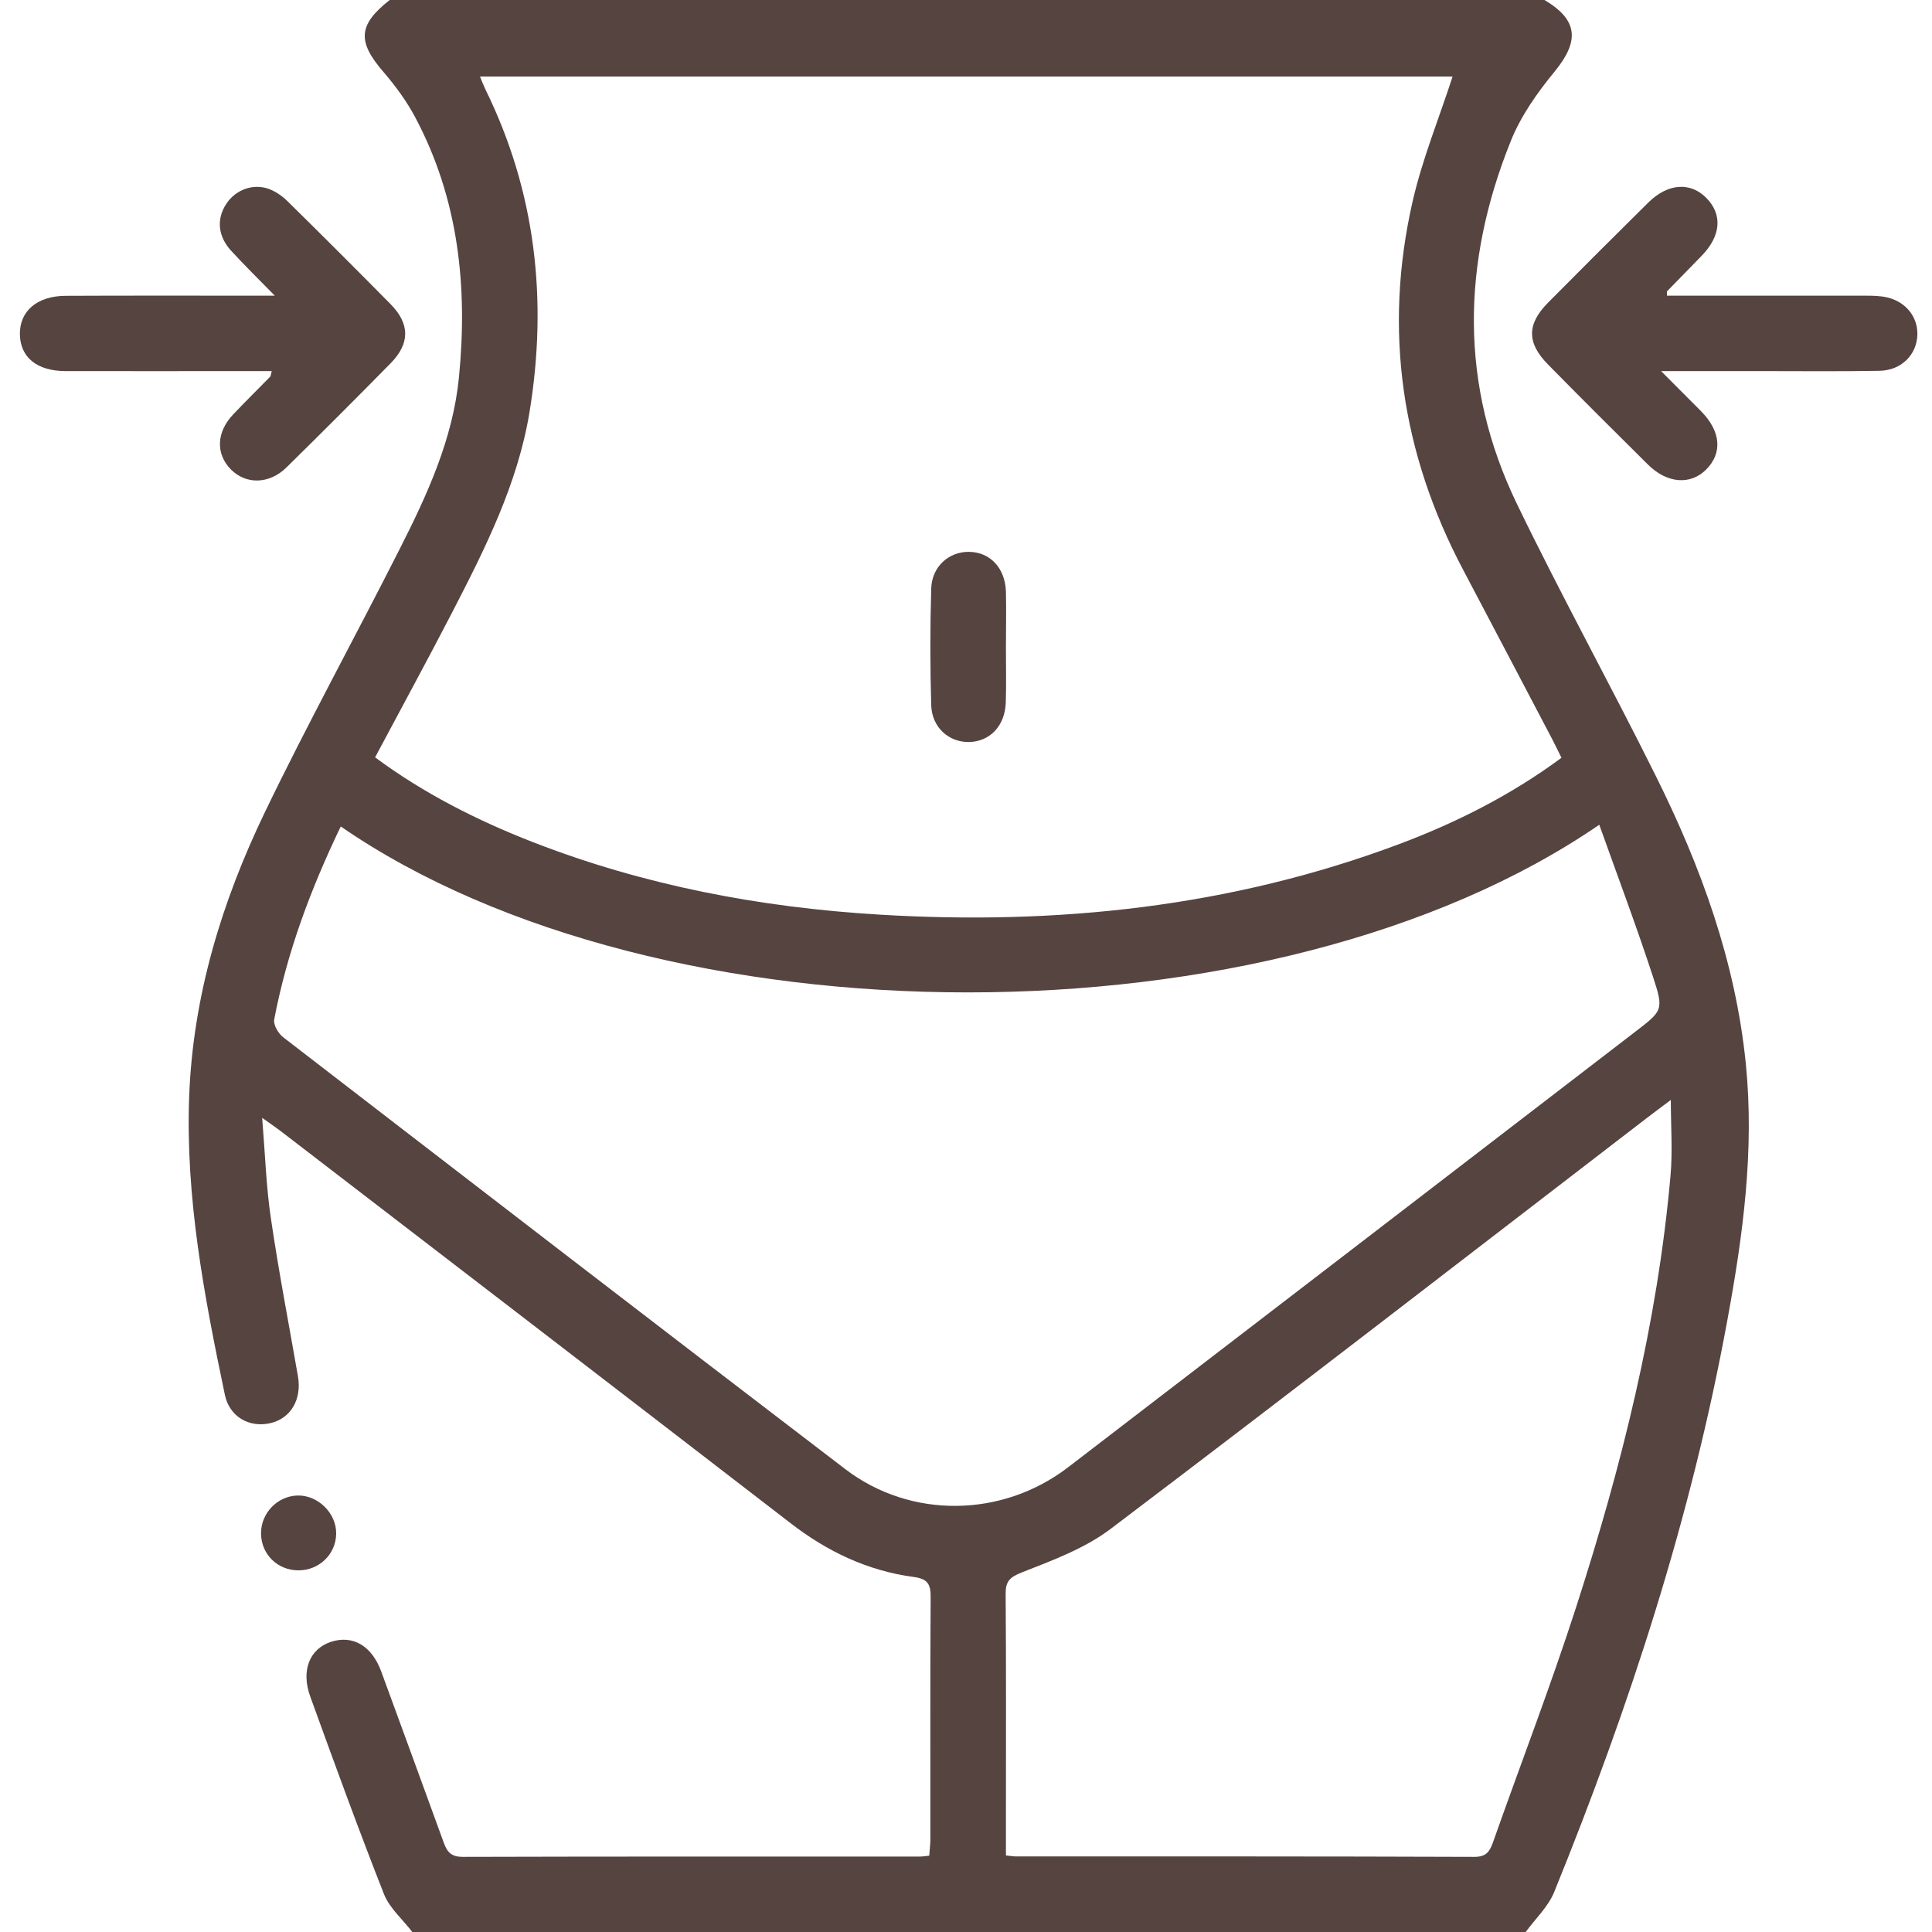 <?xml version="1.0" encoding="utf-8"?>
<!-- Generator: Adobe Illustrator 26.0.1, SVG Export Plug-In . SVG Version: 6.00 Build 0)  -->
<svg version="1.1" xmlns="http://www.w3.org/2000/svg" xmlns:xlink="http://www.w3.org/1999/xlink" x="0px" y="0px"
	 viewBox="0 0 135 135" style="enable-background:new 0 0 135 135;" xml:space="preserve">
<style type="text/css">
	.st0{display:none;}
	.st1{display:inline;}
	.st2{fill:#564440;}
</style>
<g id="圖層_1" class="st0">
	<g class="st1">
		<path class="st2" d="M128.72,104.46c0.78,0.2,1.5,0.32,2.18,0.56c2.77,0.97,4.65,3.98,4.23,6.72c-0.51,3.32-2.95,5.57-6.26,5.76
			c-0.45,0.03-0.91,0.01-1.36,0.01c-23.78,0-47.56,0.01-71.34-0.02c-1.14,0-1.74,0.28-2.25,1.38
			c-4.95,10.49-15.82,16.84-27.38,16.07c-13.56-0.9-24.56-11.49-26.07-25.1c-0.83-7.53,1.16-14.26,5.65-20.31
			c0.37-0.5,0.65-1.22,0.65-1.83C6.8,63.14,6.8,38.59,6.79,14.03c0-0.31-0.04-0.63-0.06-0.98c-0.43-0.11-0.81-0.21-1.2-0.3
			c-3.27-0.73-5.5-3.55-5.26-6.64c0.26-3.39,2.91-5.94,6.35-6.1C6.95-0.01,7.27,0,7.58,0C47.7,0,87.81,0,127.93,0
			c3.71,0,6.29,1.83,7.02,4.98c0.82,3.55-1.29,6.92-4.85,7.73c-0.44,0.1-0.88,0.2-1.38,0.32
			C128.72,43.48,128.72,73.92,128.72,104.46z M11.05,84.36c0.4-0.21,0.72-0.33,0.99-0.52c6.55-4.6,13.75-6.19,21.66-4.89
			c11.64,1.92,21.67,12.5,22.75,24.28c0.11,1.17,0.53,1.38,1.58,1.38c21.64-0.03,43.29-0.02,64.93-0.02c0.48,0,0.95-0.04,1.38-0.06
			c0-30.61,0-61.04,0-91.49c-37.81,0-75.53,0-113.29,0C11.05,36.83,11.05,60.51,11.05,84.36z M45.57,123.38
			c5.63-5.02,8.93-15.08,5.74-24.41c-3.39-9.91-12.58-16.44-23.02-16.33c-10.41,0.1-19.54,6.82-22.7,16.61
			c-3.07,9.52,0.47,19.44,5.86,24.13c2.09-3.59,5.02-6.32,8.83-8.2c-8.65-6.35-8.48-16.73-3.22-22.77c5.43-6.23,14.86-7,21.15-1.7
			c3.33,2.81,5.18,6.44,5.4,10.75c0.29,5.71-2.16,10.22-6.93,13.7C40.6,117.08,43.48,119.82,45.57,123.38z M67.57,8.68
			c20.01,0,40.02,0,60.03,0c2.28,0,3.36-0.74,3.32-2.27c-0.04-1.48-1.07-2.16-3.29-2.16c-39.93,0-79.86,0-119.79,0
			c-2.28,0-3.35,0.74-3.32,2.27C4.56,8,5.59,8.68,7.82,8.68C27.73,8.68,47.65,8.68,67.57,8.68z M56.09,113.27c0.64,0,1.22,0,1.8,0
			c23.24,0,46.47,0,69.71,0c2.28,0,3.36-0.74,3.32-2.27c-0.04-1.48-1.07-2.16-3.29-2.16c-23.06,0-46.11,0-69.17,0
			c-0.32,0-0.68-0.09-0.94,0.03c-0.35,0.15-0.83,0.43-0.9,0.73C56.38,110.74,56.27,111.91,56.09,113.27z M27.87,130.75
			c5.3-0.01,9.57-1.3,13.52-3.74c0.74-0.46,1.03-0.86,0.51-1.71c-3.09-5.03-7.52-7.79-13.46-7.76c-5.88,0.02-10.27,2.79-13.31,7.78
			c-0.45,0.74-0.35,1.14,0.41,1.62C19.51,129.45,23.82,130.73,27.87,130.75z M28.5,97.74c-2.85,3.74-6.63,4.76-10.98,4.52
			c0.15,4.22,1.85,7.37,5.28,9.43c3.93,2.37,7.98,2.27,11.8-0.25c3.19-2.1,4.79-5.16,4.86-9.18C35.09,102.5,31.34,101.43,28.5,97.74
			z M18.67,97.89c4.13,1.09,8.17-3.15,7.51-6.17C22.99,92.1,19.42,95.04,18.67,97.89z M30.75,91.71c-0.16,3.88,3.7,6.97,7.6,6.18
			C37.6,95.04,34.02,92.1,30.75,91.71z"/>
		<path class="st2" d="M119.93,58.74c0,12.71,0,25.41,0,38.12c0,2.59-0.62,3.22-3.2,3.22c-15.25,0-30.49,0-45.74,0
			c-2.58,0-3.2-0.62-3.2-3.21c0-20.33,0.01-40.66-0.02-61c0-1.32,0.39-2.32,1.33-3.25c4.68-4.62,9.33-9.28,13.96-13.96
			c0.86-0.87,1.78-1.26,3.01-1.25c10.25,0.03,20.51,0.02,30.76,0.02c2.42,0,3.09,0.67,3.09,3.05
			C119.93,33.24,119.93,45.99,119.93,58.74z M115.65,21.73c-9.52,0-18.89,0-28.4,0c0,0.57,0,1.06,0,1.55c0,3.63,0.01,7.26,0,10.89
			c-0.01,1.93-0.79,2.7-2.74,2.71c-2.63,0.01-5.26,0-7.9,0c-1.48,0-2.97,0-4.5,0c0,19.73,0,39.3,0,58.9c14.56,0,29.02,0,43.54,0
			C115.65,71.08,115.65,46.46,115.65,21.73z M82.98,25.18c-2.5,2.49-4.98,4.95-7.45,7.41c2.39,0,4.88,0,7.45,0
			C82.98,30.04,82.98,27.57,82.98,25.18z"/>
		<path class="st2" d="M39.97,15.94c1.02,1.07,1.92,2.01,2.95,3.09c-1.57,1.55-3.15,3.16-4.8,4.7c-0.72,0.67-1.01,1.38-1,2.37
			c0.05,4.76,0.03,9.52,0.02,14.28c0,2.33-0.69,3.04-2.96,3.04c-5.26,0-10.52,0.01-15.78,0c-2.14,0-2.89-0.73-2.89-2.84
			c-0.01-5.31-0.01-10.61,0-15.92c0-2.14,0.73-2.88,2.84-2.88c4.85-0.01,9.7-0.03,14.55,0.02c0.94,0.01,1.62-0.26,2.26-0.94
			C36.71,19.22,38.32,17.62,39.97,15.94z M32.85,39.16c0-3.35,0-6.54,0-10.08c-2.44,2.56-4.68,4.89-6.9,7.22
			c-1.21-1.17-2.14-2.08-3.31-3.21c2.39-2.29,4.72-4.54,7.24-6.95c-3.57,0-6.83,0-10.07,0c0,4.4,0,8.69,0,13.04
			C24.19,39.16,28.47,39.16,32.85,39.16z"/>
		<path class="st2" d="M39.89,46.48c1.11,1.06,2.05,1.97,3.15,3.02c-1.53,1.48-2.96,2.93-4.47,4.29c-1.05,0.94-1.49,1.96-1.45,3.42
			c0.11,4.62,0.04,9.25,0.04,13.88c0,2.11-0.75,2.85-2.88,2.85c-5.3,0.01-10.61,0.01-15.91,0c-2.1,0-2.84-0.75-2.84-2.89
			c-0.01-5.31-0.01-10.61,0-15.92c0-2.1,0.75-2.83,2.89-2.83c4.9-0.01,9.79,0.03,14.69-0.04c0.64-0.01,1.41-0.33,1.87-0.77
			C36.67,49.87,38.27,48.14,39.89,46.48z M25.86,66.64c-1.07-1.04-2.01-1.95-3.26-3.16c2.32-2.3,4.63-4.59,6.93-6.87
			c-3.24,0-6.48,0-9.73,0c0,4.39,0,8.68,0,13.01c4.4,0,8.72,0,13,0c0-3.32,0-6.53,0-10.19C30.29,62.04,28.06,64.35,25.86,66.64z"/>
		<path class="st2" d="M63.25,34.97c0,1.37,0,2.63,0,4c-7.16,0-14.3,0-21.51,0c0-1.3,0-2.59,0-4
			C48.86,34.97,55.99,34.97,63.25,34.97z"/>
		<path class="st2" d="M41.69,69.47c0-1.37,0-2.63,0-4c7.17,0,14.3,0,21.52,0c0,1.3,0,2.6,0,4C56.08,69.47,48.95,69.47,41.69,69.47z
			"/>
		<path class="st2" d="M63.23,26.23c0,1.37,0,2.67,0,4.04c-5.71,0-11.35,0-17.11,0c0-1.31,0-2.63,0-4.04
			C51.78,26.23,57.42,26.23,63.23,26.23z"/>
		<path class="st2" d="M46.07,60.78c0-1.38,0-2.67,0-4.05c5.71,0,11.36,0,17.11,0c0,1.31,0,2.64,0,4.05
			C57.52,60.78,51.87,60.78,46.07,60.78z"/>
		<path class="st2" d="M107.11,53.72c0.77-0.94,1.58-1.92,2.4-2.92c1.07,1.14,1.96,2.08,3.21,3.41c-0.79,0.65-1.75,1.45-2.72,2.25
			c-0.59,0.48-0.73,0.96-0.39,1.75c4.71,11.07-2.01,22.85-13.89,24.42c-8.77,1.16-17.62-5.48-18.97-14.23
			c-1.63-10.54,5.46-19.61,16.08-20.39c4.93-0.36,9.26,1.33,12.91,4.7c0.3,0.28,0.6,0.56,0.9,0.83
			C106.67,53.57,106.72,53.57,107.11,53.72z M105.94,60.68c-0.38,0.35-0.75,0.67-1.09,1.02c-3.05,3.04-6.1,6.09-9.14,9.14
			c-0.89,0.89-2,1.46-3.01,0.52c-2.31-2.15-4.47-4.46-6.52-6.54c0.92-1.05,1.8-2.06,2.97-3.4c1.65,1.78,3.18,3.43,4.57,4.92
			c3.31-3.31,6.54-6.53,9.78-9.76c-3.79-4.91-11.71-5.87-17.23-1.98c-5.78,4.07-7.33,11.97-3.5,17.88
			c3.84,5.93,11.69,7.79,17.74,4.2C106.04,73.38,108.67,65.78,105.94,60.68z"/>
	</g>
</g>
<g id="圖層_3">
	<g>
		<g>
			<path class="st2" d="M28.81,135c-0.67-0.88-1.59-1.66-1.98-2.65c-1.8-4.57-3.48-9.19-5.15-13.8c-0.66-1.82-0.05-3.32,1.43-3.82
				c1.54-0.51,2.87,0.27,3.53,2.07c1.46,3.99,2.93,7.99,4.38,11.99c0.24,0.65,0.54,0.96,1.31,0.96c10.63-0.03,21.27-0.02,31.9-0.02
				c0.21,0,0.42-0.03,0.7-0.06c0.03-0.4,0.07-0.73,0.08-1.07c0.01-5.67-0.02-11.34,0.02-17c0.01-0.92-0.22-1.28-1.2-1.41
				c-3.2-0.43-6.02-1.77-8.58-3.75c-11.79-9.09-23.6-18.16-35.41-27.23c-0.37-0.29-0.76-0.56-1.52-1.1
				c0.21,2.57,0.28,4.82,0.61,7.03c0.54,3.69,1.25,7.35,1.89,11.03c0.28,1.61-0.5,2.94-1.91,3.27c-1.48,0.35-2.88-0.43-3.2-1.99
				c-1.44-6.88-2.76-13.78-2.49-20.87c0.27-7.01,2.28-13.58,5.29-19.83c2.99-6.2,6.31-12.24,9.42-18.39c1.93-3.8,3.72-7.7,4.14-12
				c0.62-6.31-0.02-12.46-3.06-18.17c-0.59-1.11-1.36-2.16-2.18-3.12c-1.88-2.16-1.82-3.32,0.4-5.07c26.9,0,53.79,0,80.69,0
				c2.35,1.39,2.46,2.86,0.72,4.99c-1.21,1.47-2.37,3.11-3.07,4.86c-3.42,8.49-3.61,17.04,0.44,25.39
				c3.09,6.39,6.53,12.62,9.69,18.98c3.16,6.35,5.57,12.96,6.29,20.1c0.61,6.06-0.2,12.01-1.29,17.93
				c-2.52,13.77-6.84,27.01-12.1,39.96c-0.42,1.03-1.32,1.87-1.99,2.79C80.66,135,54.73,135,28.81,135z M26.21,52.92
				c3.4,2.52,7.1,4.39,10.99,5.91c7.8,3.04,15.93,4.58,24.25,5.08c12.41,0.75,24.56-0.53,36.27-4.91c4.03-1.51,7.86-3.44,11.39-6.05
				c-0.25-0.49-0.45-0.92-0.67-1.34c-2.06-3.92-4.12-7.85-6.19-11.77c-4.32-8.16-5.6-16.77-3.54-25.78
				c0.68-2.96,1.85-5.81,2.79-8.71c-22.48,0-45.16,0-67.96,0c0.14,0.34,0.24,0.61,0.37,0.88C37.44,13.4,38.28,20.98,37,28.8
				c-0.83,5.04-3.12,9.57-5.44,14.06C29.83,46.2,28.02,49.52,26.21,52.92z M23.81,57.75c-2.11,4.39-3.76,8.81-4.65,13.49
				c-0.07,0.37,0.29,0.98,0.63,1.24c13.08,10.08,26.16,20.16,39.28,30.18c4.57,3.49,10.97,3.39,15.56-0.13
				c13.21-10.13,26.4-20.27,39.6-30.41c1.94-1.49,2.04-1.53,1.29-3.82c-1.16-3.55-2.48-7.06-3.77-10.67
				C88.94,73.3,46.16,73.16,23.81,57.75z M70.29,129.65c0.37,0.04,0.54,0.07,0.71,0.07c10.68,0,21.35-0.01,32.03,0.03
				c0.79,0,1.05-0.34,1.28-0.98c1.94-5.5,4.04-10.94,5.83-16.49c3.17-9.83,5.68-19.83,6.59-30.15c0.15-1.7,0.02-3.43,0.02-5.27
				c-0.65,0.49-1.18,0.88-1.7,1.28c-12.47,9.58-24.9,19.2-37.44,28.69c-1.81,1.37-4.06,2.2-6.2,3.04c-0.86,0.34-1.15,0.63-1.14,1.52
				c0.04,5.18,0.02,10.37,0.02,15.55C70.29,127.81,70.29,128.68,70.29,129.65z"/>
			<path class="st2" d="M18.99,25.93c-0.66,0-1.22,0-1.78,0c-4.22,0-8.43,0.01-12.65,0c-1.98-0.01-3.14-0.96-3.17-2.56
				c-0.03-1.62,1.19-2.69,3.2-2.7c4.26-0.02,8.52-0.01,12.79-0.01c0.48,0,0.96,0,1.82,0c-1.17-1.19-2.14-2.15-3.06-3.15
				c-0.92-1.01-1.02-2.22-0.33-3.26c0.64-0.99,1.88-1.46,3-1.04c0.47,0.18,0.93,0.5,1.29,0.86c2.41,2.37,4.8,4.76,7.18,7.17
				c1.37,1.38,1.38,2.76,0.01,4.15c-2.4,2.44-4.83,4.87-7.27,7.27c-1.2,1.18-2.82,1.21-3.88,0.15c-1.08-1.09-1.03-2.62,0.17-3.87
				c0.85-0.89,1.72-1.76,2.58-2.63C18.91,26.28,18.91,26.23,18.99,25.93z"/>
			<path class="st2" d="M20.84,109.73c-1.46-0.01-2.59-1.13-2.6-2.58c-0.01-1.42,1.15-2.62,2.56-2.65c1.43-0.03,2.72,1.25,2.69,2.68
				C23.47,108.61,22.29,109.74,20.84,109.73z"/>
			<path class="st2" d="M116.48,20.66c4.53,0,9,0,13.48,0c0.53,0,1.06-0.01,1.58,0.06c1.47,0.2,2.46,1.29,2.44,2.64
				c-0.03,1.42-1.11,2.52-2.65,2.55c-2.77,0.05-5.53,0.02-8.3,0.02c-2.18,0-4.36,0-6.96,0c1.12,1.13,1.97,1.97,2.81,2.82
				c1.37,1.4,1.49,2.91,0.34,4.06c-1.1,1.1-2.73,0.98-4.07-0.35c-2.34-2.32-4.67-4.64-6.98-6.99c-1.49-1.51-1.49-2.82,0.01-4.33
				c2.32-2.34,4.65-4.67,6.99-6.98c1.36-1.35,2.94-1.47,4.06-0.33c1.15,1.16,1.03,2.66-0.34,4.06c-0.79,0.82-1.6,1.63-2.39,2.45
				C116.46,20.36,116.48,20.42,116.48,20.66z"/>
			<path class="st2" d="M70.29,45.26c0,1.27,0.03,2.55-0.01,3.82c-0.05,1.64-1.11,2.74-2.57,2.77c-1.41,0.02-2.59-1.02-2.64-2.56
				c-0.08-2.72-0.08-5.44,0-8.16c0.04-1.54,1.24-2.59,2.64-2.57c1.47,0.02,2.52,1.12,2.58,2.77C70.32,42.62,70.29,43.94,70.29,45.26
				z"/>
		</g>
	</g>
</g>
<g id="圖層_2" class="st0">
	<g class="st1">
		<path class="st2" d="M0.15,52.79c1.29-2.96,3.59-4.29,6.77-4.18c0.89,0.03,1.24-0.08,0.61-1.04c-2.82-4.35-4.1-9.14-4.04-14.31
			c0.04-3.37-0.01-6.74,0-10.11c0.01-2.32,0.98-3.29,3.26-3.3c3.68-0.01,7.36-0.03,11.03,0c9.45,0.09,16.53,4.42,21.67,12.18
			c0.31,0.47,0.59,0.96,0.93,1.52c0.52-0.3,0.66-0.83,0.92-1.24C45.69,25.3,51.93,21.03,60.1,20c3.67-0.46,7.43-0.14,11.15-0.16
			c1.18-0.01,2.37-0.03,3.55,0.02c1.43,0.06,2.59,0.91,2.58,2.3c-0.03,6.15,0.75,12.35-0.82,18.43c-0.64,2.48-1.66,4.8-3.1,6.92
			c-0.52,0.77-0.57,1.12,0.53,1.1c2.98-0.04,5.96-0.03,8.93,0c0.84,0.01,1.37-0.33,1.85-0.98c6.21-8.36,12.44-16.72,18.7-25.06
			c0.52-0.7,0.48-1.29,0.26-2.06c-2.69-9.25,2.77-18.28,12.2-20.2c9.74-1.99,19,6.09,18.67,16.04c-0.19,5.65-3.88,12.19-10.88,14.49
			c-0.65,0.22-1.13,0.48-1.36,1.23c-1.53,4.98-3.13,9.93-4.68,14.9c-0.5,1.61-0.48,1.59,1.28,1.62c3.54,0.06,7.09-0.2,10.63,0.15
			c3.06,0.3,5.17,2.66,5.19,5.74c0.02,2.67,0,5.34,0.01,8.01c0.01,2.2-0.94,3.9-2.79,5.03c-0.71,0.43-0.88,0.94-0.91,1.71
			c-0.68,18.95-8.57,34.18-23.59,45.72c-1.53,1.18-1.57,1.17-0.71,2.94c1.85,3.78,3.73,7.53,5.58,11.3
			c1.39,2.82,0.18,4.78-2.98,4.78c-27.98,0.01-55.96,0.01-83.94,0c-3.16,0-4.35-1.96-2.96-4.79c1.91-3.89,3.78-7.8,5.76-11.66
			c0.55-1.07,0.41-1.64-0.57-2.36c-9.78-7.17-16.7-16.49-20.72-27.94C4.94,81.51,3.79,75.59,3.76,69.5c0-0.98-0.25-1.61-1.14-2.11
			c-1.28-0.71-1.95-1.97-2.47-3.3C0.15,60.32,0.15,56.55,0.15,52.79z M67.36,54.18c-8.01,0-16.03,0-24.04,0
			c-12.09,0-24.17,0.01-36.26-0.02c-1.19,0-1.65,0.34-1.59,1.57c0.09,1.7,0.02,3.41,0.02,5.12c0,1.93,0,1.93,1.98,1.93
			c15.37,0,30.74,0,46.11,0.01c0.87,0,1.76,0.04,2.61,0.2c1.31,0.24,2.11,1.31,2.11,2.63c0.01,1.75-1.15,2.75-3.25,2.75
			c-14.58,0.01-29.16,0-43.75,0c-0.39,0-0.79,0.02-1.18,0c-0.68-0.03-0.92,0.25-0.87,0.95c0.17,2.35,0.25,4.71,0.64,7.05
			c2.41,14.34,9.51,25.78,21.14,34.47c1.47,1.1,2.94,1.72,4.82,1.56c1.78-0.15,3.59-0.03,5.38-0.03c19.62,0,39.24,0,58.85,0
			c0.79,0,1.54-0.02,2.25-0.52c14.35-10.17,22.2-23.94,23.12-41.57c0.1-1.91,0.06-1.92-1.81-1.92c-14.36,0-28.73,0-43.09,0
			c-0.48,0-0.97,0.02-1.44-0.02c-1.52-0.1-2.54-1.14-2.6-2.6c-0.06-1.5,0.82-2.59,2.35-2.81c0.82-0.12,1.66-0.15,2.49-0.15
			c12.17-0.01,24.35-0.01,36.52-0.01c3.33,0,6.66-0.04,9.98,0.02c1.16,0.02,1.55-0.4,1.5-1.53c-0.08-1.7-0.02-3.41-0.02-5.12
			c0-1.96,0-1.96-1.94-1.96C107.39,54.18,87.38,54.19,67.36,54.18z M67.43,128.39c12.3,0,24.6,0,36.9,0c1.39,0,1.43-0.06,0.83-1.27
			c-1.31-2.67-2.67-5.32-3.95-8.01c-0.39-0.83-0.91-1.14-1.83-1.13c-21.32,0.02-42.64,0.02-63.96,0c-0.92,0-1.43,0.32-1.82,1.15
			c-1.2,2.53-2.47,5.03-3.71,7.54c-0.85,1.73-0.85,1.73,1.01,1.73C43.09,128.39,55.26,128.39,67.43,128.39z M101.19,48.6
			c2.89,0,5.78-0.04,8.67,0.02c1.12,0.02,1.62-0.4,1.95-1.46c1.88-6.11,3.87-12.18,5.73-18.29c0.53-1.75,1.48-2.68,3.32-3.04
			c5.05-0.96,8.71-5.76,8.19-10.68c-0.47-4.4-2.77-7.5-6.97-9.03c-3.72-1.36-8.18-0.22-10.81,2.79c-2.92,3.35-3.53,7.17-1.72,11.24
			c0.71,1.6,0.53,2.86-0.51,4.24c-5.74,7.63-11.43,15.29-17.13,22.95c-0.22,0.3-0.68,0.58-0.47,1c0.21,0.42,0.71,0.24,1.08,0.24
			C95.41,48.6,98.3,48.6,101.19,48.6z M59.17,48.6c1.62,0,3.24-0.05,4.86,0.02c1.01,0.04,1.73-0.33,2.41-1.05
			c2.38-2.55,4.07-5.48,4.88-8.87c0.98-4.15,0.37-8.37,0.52-12.56c0.02-0.61-0.34-0.85-0.92-0.84c-3.32,0.09-6.65-0.13-9.97,0.17
			c-8.74,0.77-18.83,9.24-17.64,22.18c0.08,0.89,0.67,1.21,1.45,0.74c0.37-0.22,0.67-0.56,0.98-0.87c3.66-3.65,7.31-7.3,10.97-10.95
			c0.34-0.34,0.68-0.69,1.07-0.97c1.08-0.77,2.57-0.66,3.51,0.23c0.98,0.92,1.16,2.29,0.39,3.47c-0.33,0.51-0.77,0.95-1.2,1.39
			c-2.31,2.33-4.64,4.64-6.96,6.97c-0.2,0.2-0.57,0.39-0.42,0.74c0.15,0.34,0.54,0.22,0.83,0.22C55.67,48.6,57.42,48.6,59.17,48.6z
			 M21.74,48.6c1.62,0,3.24,0.01,4.86-0.01c0.43,0,1.04,0.2,1.23-0.18c0.27-0.53-0.4-0.79-0.71-1.1c-2.4-2.43-4.83-4.83-7.23-7.26
			c-0.79-0.8-1.35-1.73-0.98-2.95c0.66-2.2,3.15-2.71,4.92-0.96c3.8,3.75,7.57,7.54,11.35,11.32c0.31,0.31,0.61,0.65,0.97,0.88
			c0.83,0.53,1.45,0.22,1.51-0.75c0.04-0.74,0.01-1.49,0.01-2.23c-0.04-9.4-6.58-17.53-15.78-19.58c-3.93-0.87-7.94-0.37-11.91-0.47
			c-0.94-0.02-0.86,0.68-0.86,1.29c0,2.63,0,5.25,0.01,7.88c0.03,5.12,2.04,9.42,5.45,13.14c0.64,0.7,1.34,1.03,2.3,1
			C18.5,48.56,20.12,48.6,21.74,48.6z"/>
		<path class="st2" d="M67.44,62.94c1.58,0.01,2.71,1.18,2.69,2.76c-0.03,1.5-1.17,2.64-2.67,2.66c-1.56,0.02-2.75-1.15-2.75-2.71
			C64.7,64.08,65.86,62.93,67.44,62.94z"/>
	</g>
</g>
</svg>
